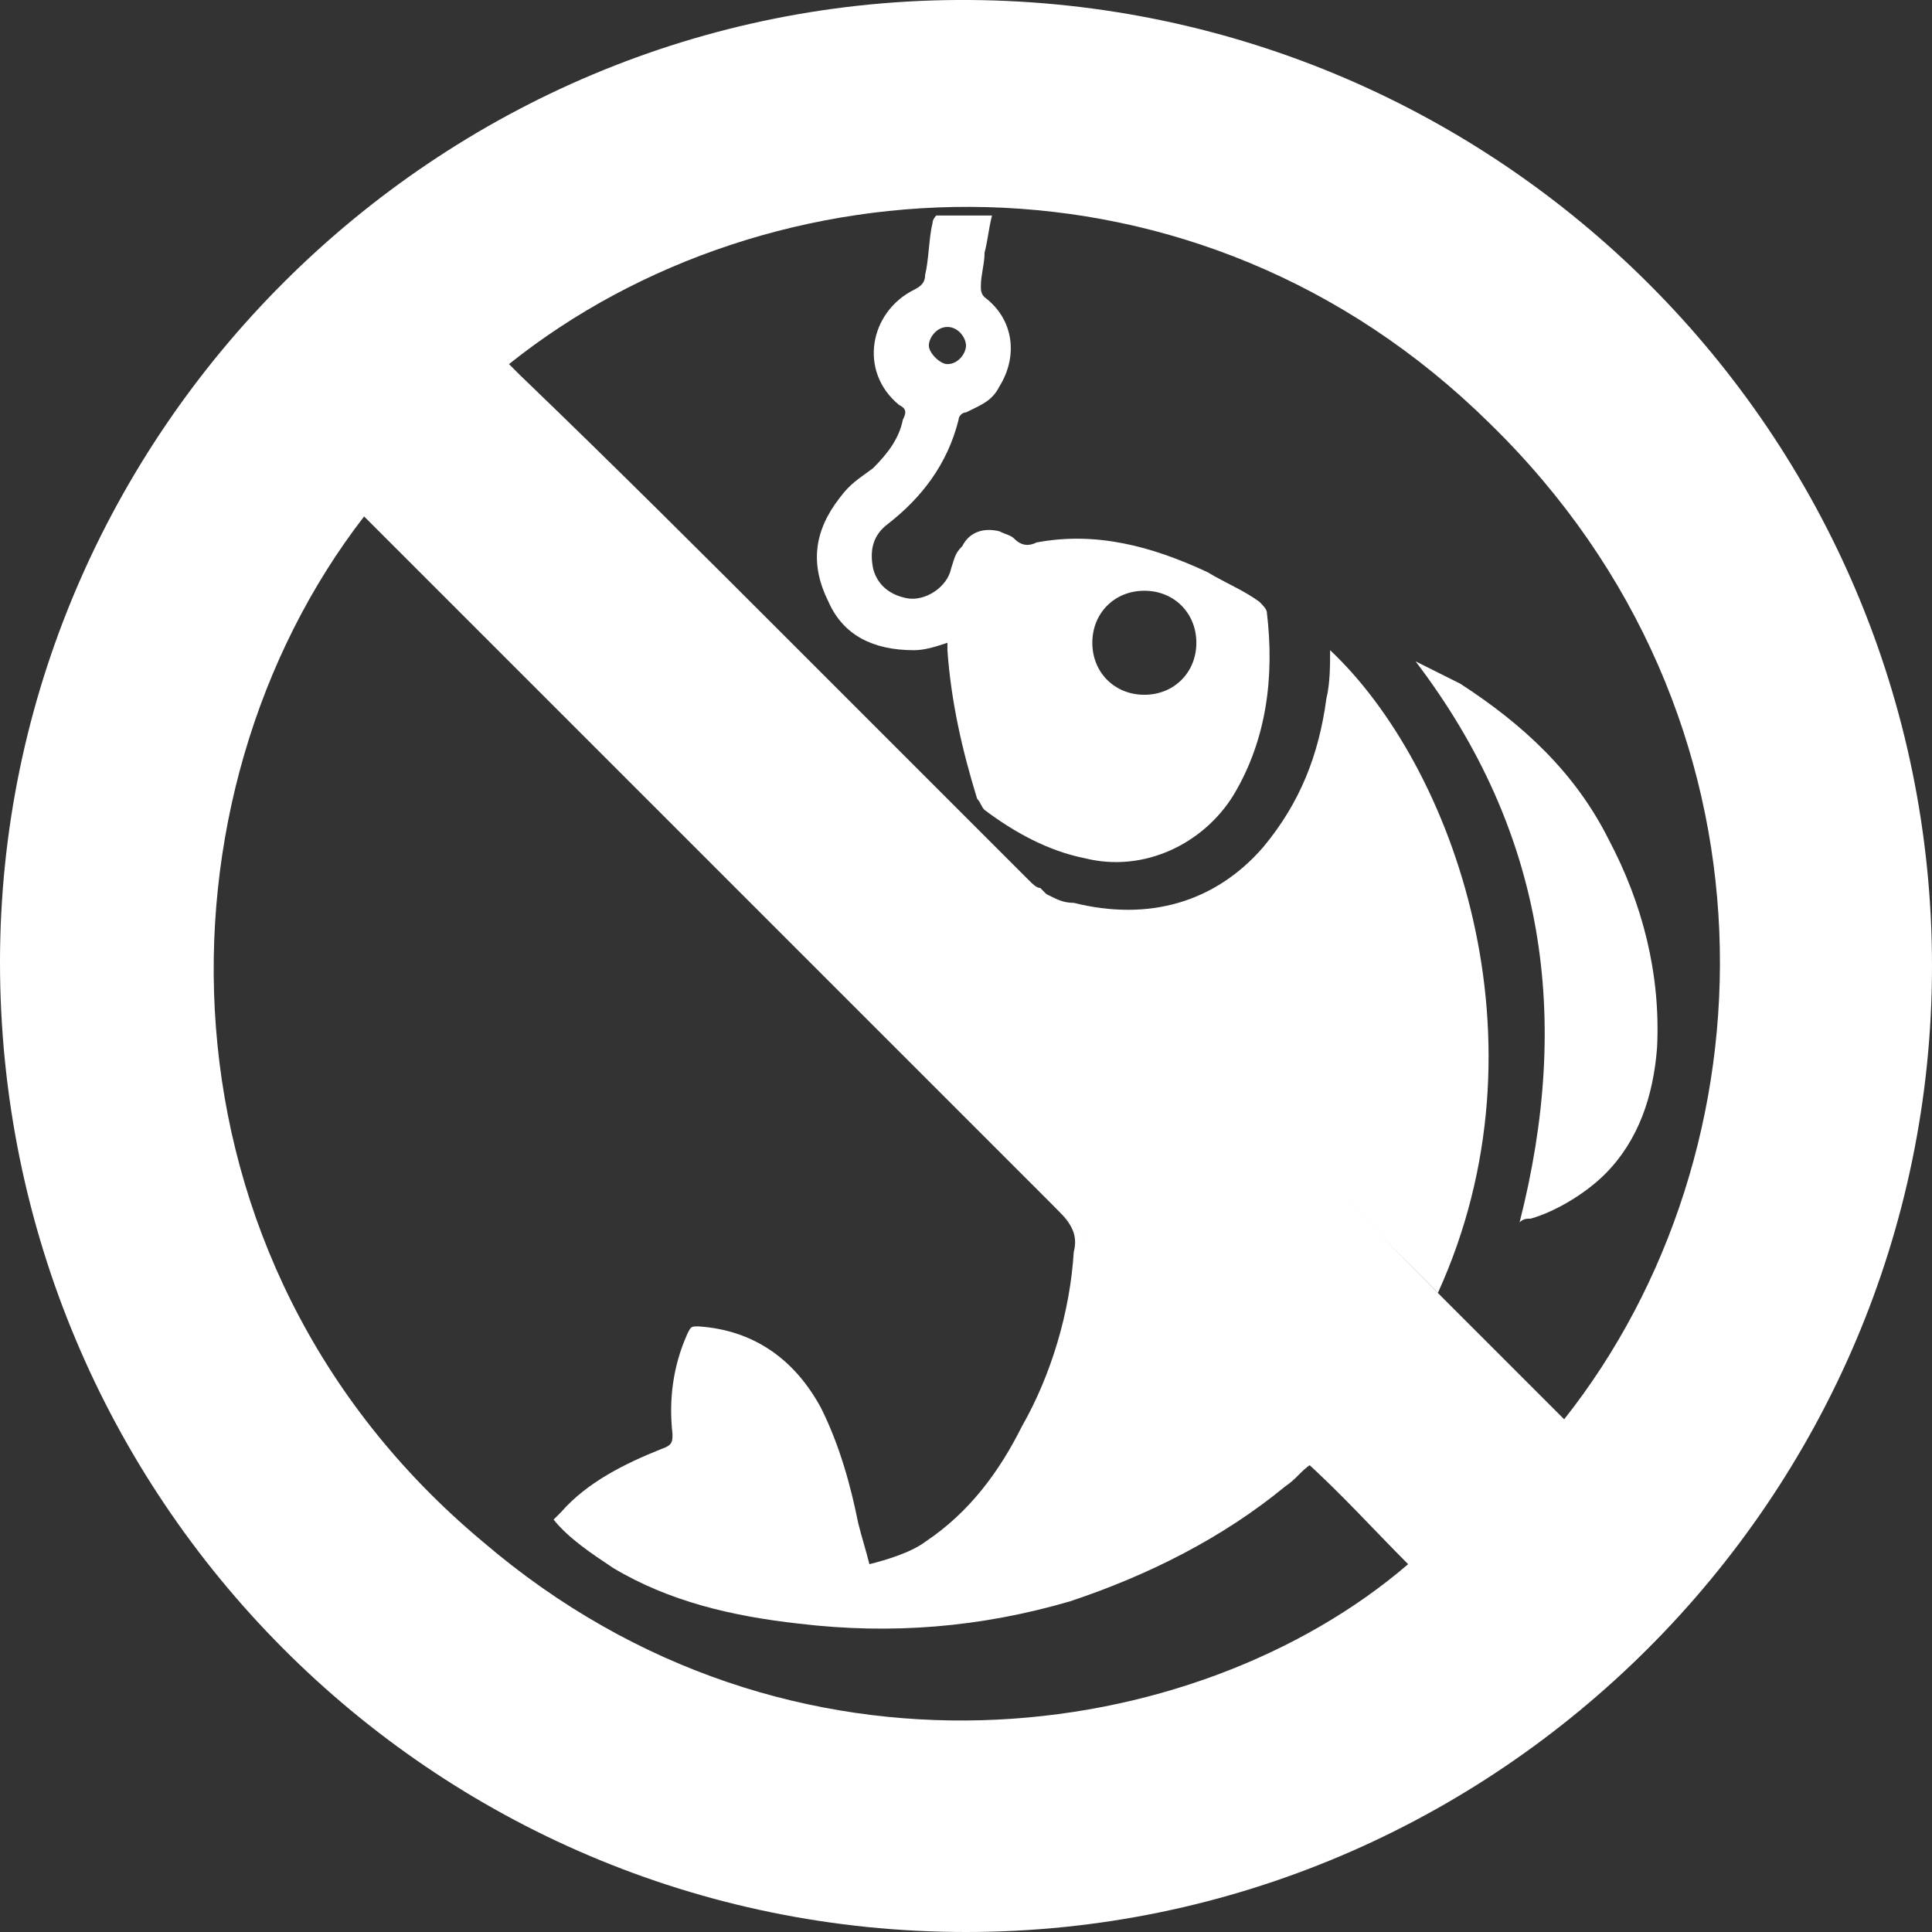 <?xml version="1.0" encoding="utf-8"?>
<!-- Generator: Adobe Illustrator 21.1.0, SVG Export Plug-In . SVG Version: 6.00 Build 0)  -->
<svg version="1.1" id="Lager_1" xmlns="http://www.w3.org/2000/svg" xmlns:xlink="http://www.w3.org/1999/xlink" x="0px" y="0px"
	 viewBox="0 0 52 52" style="enable-background:new 0 0 52 52;" xml:space="preserve">
<rect x="0" y="0" width="52" height="52" fill="#333333" stroke="none"/>
<style type="text/css">
	.st0{fill:#FFFFFF;}
</style>
<path class="st0" d="M26.1,0C11.7-0.1,0,11.7,0,25.9C0,40.3,11.6,52,26,52c14.3,0,26-11.7,26-26S40.4,0.1,26.1,0z M13,41.5
	c-9.1-7.6-9-20.1-3.2-27.6c0.2,0.2,0.4,0.4,0.6,0.6c2.3,2.3,4.7,4.7,7,7c2,2,4,4,6,6c1.6,1.6,3.3,3.3,4.9,4.9l6.8,6.9
	c1,0.9,1.9,1.9,2.8,2.8C32.2,47,21.3,48.6,13,41.5z M42.1,38.2c-1.2-1.2-2.3-2.3-3.5-3.5L28,23.9c-0.1,0-0.2-0.1-0.3-0.2
	c-2.1-2.1-4.2-4.2-6.3-6.3C19,15,16.6,12.6,14,10.1c-0.1-0.1-0.2-0.2-0.3-0.3c7-5.6,18.5-6.2,26.4,1.6C48.2,19.3,47.8,31,42.1,38.2z
	"/>
<path class="st0" d="M26.7,5.8c-0.1,0.4-0.1,0.6-0.2,1c0,0.3-0.1,0.6-0.1,0.9c0,0.1,0,0.2,0.1,0.3c0.8,0.6,0.9,1.6,0.4,2.4
	c-0.2,0.4-0.5,0.5-0.9,0.7c-0.1,0-0.2,0.1-0.2,0.2c-0.3,1.2-1,2.1-1.9,2.8c-0.4,0.3-0.5,0.7-0.4,1.2c0.1,0.4,0.4,0.7,0.9,0.8
	c0.5,0.1,1.1-0.3,1.2-0.8c0.1-0.3,0.1-0.4,0.3-0.6c0.2-0.4,0.6-0.5,1-0.4c0.2,0.1,0.3,0.1,0.4,0.2c0.2,0.2,0.4,0.2,0.6,0.1
	c1.6-0.3,3.1,0.1,4.6,0.8c0.5,0.3,1,0.5,1.4,0.8c0.1,0.1,0.2,0.2,0.2,0.3c0.2,1.7,0,3.4-0.9,4.9c-0.8,1.3-2.4,2.1-4,1.7
	c-1-0.2-1.9-0.7-2.7-1.3c-0.1-0.1-0.1-0.2-0.2-0.3c-0.4-1.3-0.7-2.6-0.8-4c0-0.1,0-0.1,0-0.2c-0.3,0.1-0.6,0.2-0.9,0.2
	c-1.1,0-1.9-0.4-2.3-1.3c-0.5-1-0.4-1.9,0.3-2.8c0.3-0.4,0.5-0.5,0.9-0.8c0.4-0.4,0.7-0.8,0.8-1.3c0.1-0.2,0.1-0.3-0.1-0.4
	c-1.1-0.9-0.8-2.5,0.4-3.1c0.2-0.1,0.3-0.2,0.3-0.4c0.1-0.4,0.1-1,0.2-1.4c0-0.1,0.1-0.2,0.1-0.2C25.8,5.8,26.3,5.8,26.7,5.8z
	 M32.2,17.3c0-0.8-0.6-1.4-1.4-1.4c-0.8,0-1.4,0.6-1.4,1.4s0.6,1.4,1.4,1.4C31.6,18.7,32.2,18.1,32.2,17.3z M25.5,8.8
	c-0.3,0-0.5,0.3-0.5,0.5s0.3,0.5,0.5,0.5c0.3,0,0.5-0.3,0.5-0.5S25.8,8.8,25.5,8.8z"/>
<path class="st0" d="M38.1,17.8c0.4,0.2,0.8,0.4,1.2,0.6c1.7,1.1,3.1,2.4,4,4.2c0.9,1.7,1.4,3.6,1.3,5.6c-0.1,1.3-0.5,2.5-1.4,3.4
	c-0.5,0.5-1.3,1-2,1.2c-0.1,0-0.2,0-0.3,0.1C42.3,27.4,41.6,22.4,38.1,17.8z"/>
<path class="st0" d="M35.3,39.4c-0.3,0.2-0.4,0.4-0.7,0.6c-1.7,1.4-3.7,2.4-5.8,3.1c-2.4,0.7-4.8,0.9-7.3,0.6
	c-1.8-0.2-3.5-0.6-5-1.5c-0.6-0.4-1.2-0.8-1.6-1.3c0.1-0.1,0.1-0.1,0.2-0.2c0.7-0.8,1.7-1.3,2.7-1.7c0.3-0.1,0.3-0.2,0.3-0.4
	c-0.1-0.9,0-1.8,0.4-2.7c0.1-0.2,0.1-0.2,0.3-0.2c1.5,0.1,2.6,0.9,3.3,2.2c0.5,1,0.8,2.1,1,3.1c0.1,0.4,0.2,0.7,0.3,1.1
	c0.4-0.1,1.1-0.3,1.5-0.6c1.2-0.8,2-1.9,2.6-3.1c0.8-1.4,1.3-3.1,1.4-4.7c0.1-0.4,0-0.7-0.4-1.1"/>
<path class="st0" d="M28,24c0.3,0.1,0.5,0.3,0.9,0.3c2,0.5,3.8,0,5.1-1.5c1-1.2,1.5-2.5,1.7-4c0.1-0.4,0.1-0.9,0.1-1.3
	c3.3,3.1,6,10.5,2.9,17.3"/>
</svg>
